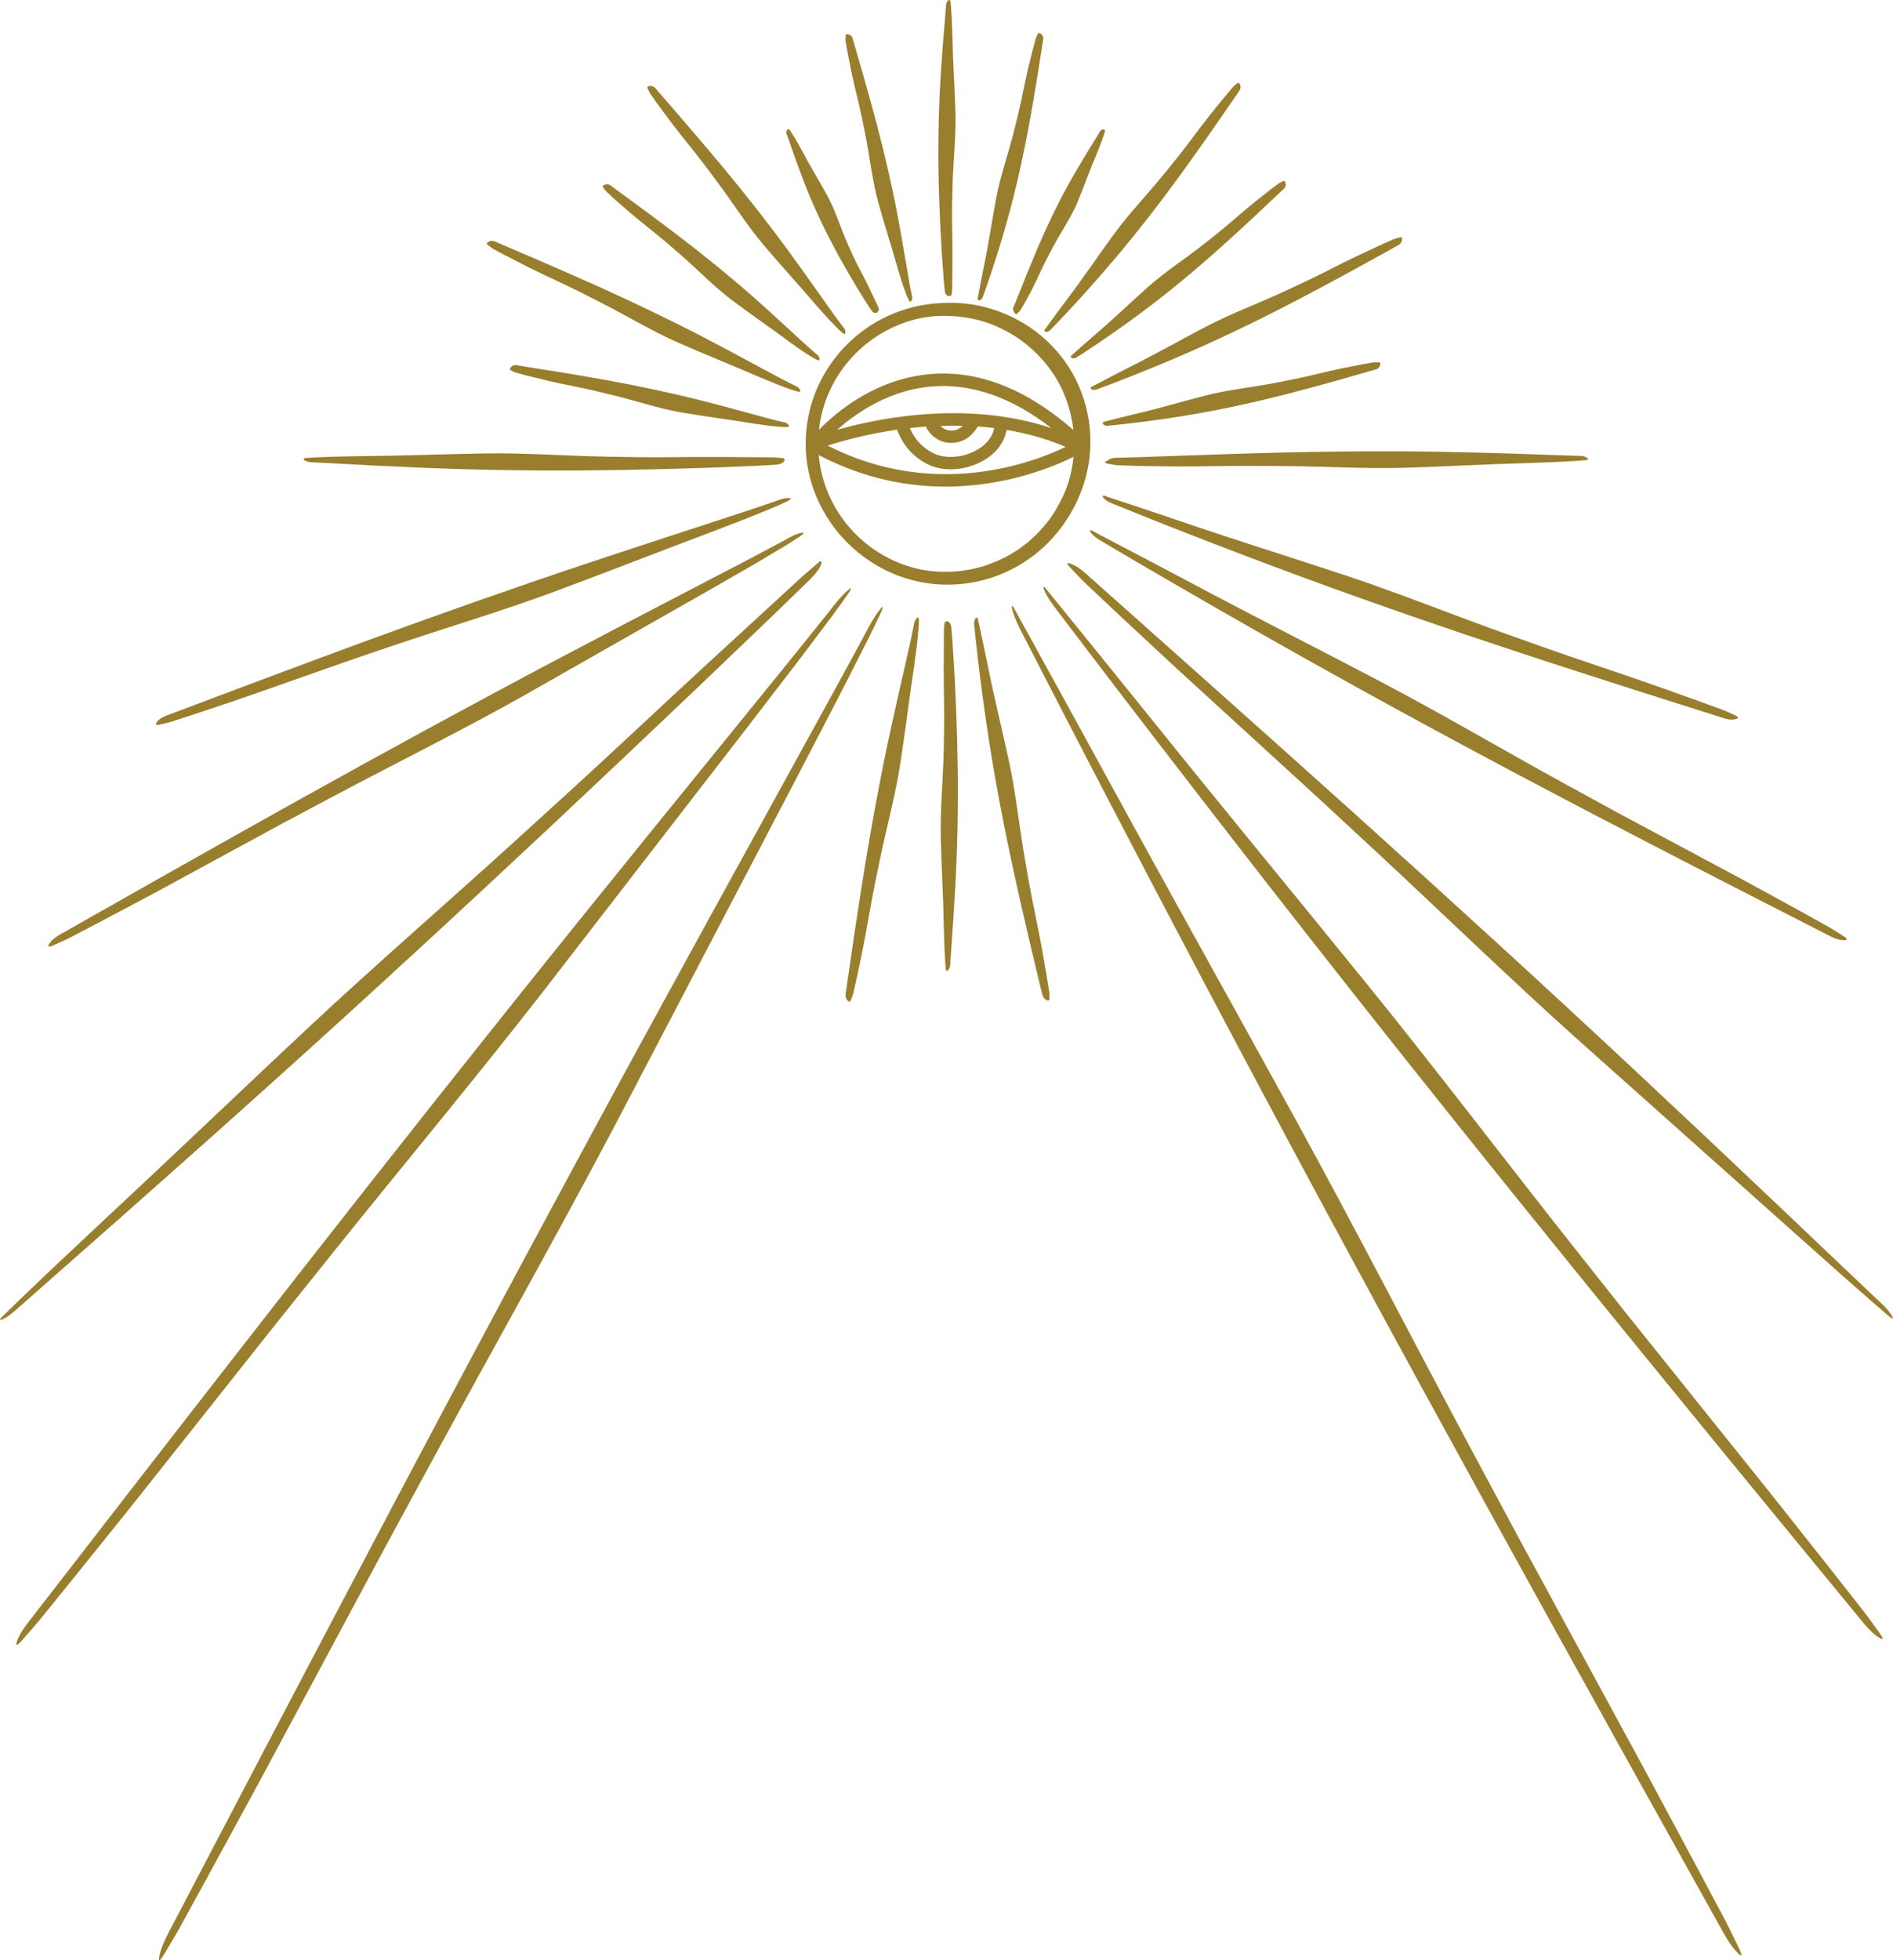 <svg width="287" height="297" viewBox="0 0 287 297" fill="none" xmlns="http://www.w3.org/2000/svg">
<g clip-path="url(#clip0_1003_18948)">
<path d="M159.488 52.405C155.468 48.219 149.689 45.813 143.942 45.883C143.508 45.883 143.078 45.903 142.644 45.926C131.256 46.44 122.147 55.803 122.147 67.247C122.147 78.692 131.784 88.592 143.63 88.592C151.5 88.592 158.387 84.367 162.131 78.08C164.028 74.988 165.172 71.413 165.295 67.741C165.555 62.16 163.44 56.438 159.484 52.405H159.488ZM139.784 86.334C139.701 86.319 139.619 86.295 139.536 86.279C131.24 84.516 124.881 77.524 124.128 68.952C130.936 72.519 137.532 73.734 143.342 73.734C152.549 73.734 159.776 70.704 162.758 69.223C162.529 71.582 161.878 73.898 160.762 76.015C159.961 77.524 159.022 78.982 157.835 80.232C157.291 80.902 156.612 81.439 155.989 82.039L154.963 82.826L154.447 83.218L153.894 83.559C152.458 84.531 150.841 85.194 149.204 85.758C148.364 85.978 147.536 86.248 146.668 86.354C146.238 86.413 145.812 86.526 145.374 86.546L144.068 86.632C142.668 86.687 141.259 86.589 139.871 86.35C139.839 86.342 139.812 86.342 139.78 86.334H139.784ZM139.966 48.137C140.25 48.082 140.542 48.047 140.833 48.004C141.125 47.964 141.417 47.925 141.709 47.898C145.192 47.694 148.75 48.251 151.847 49.814C154.983 51.296 157.634 53.663 159.583 56.481C161.334 59.06 162.391 62.066 162.734 65.15C155.693 58.993 148.506 56.136 141.331 56.661C132.774 57.288 126.7 62.517 124.163 65.135C125.078 56.736 131.394 49.92 139.579 48.203C139.709 48.18 139.839 48.156 139.966 48.133V48.137ZM140.372 64.637C140.822 65.585 141.622 66.377 142.605 66.797C143.121 67.012 143.678 67.114 144.234 67.114C145.011 67.114 145.788 66.91 146.447 66.51C147.129 66.107 147.705 65.503 148.249 64.621C149.105 64.68 149.93 64.763 150.731 64.86C150.419 66.558 149.082 67.608 148.249 68.102C146.151 69.352 143.398 69.595 141.555 68.694C139.891 67.878 138.684 66.585 137.942 64.864C138.794 64.766 139.599 64.696 140.372 64.637ZM142.585 64.543C143.733 64.5 144.853 64.496 145.954 64.527C145.8 64.672 145.642 64.806 145.472 64.903C144.837 65.288 144.017 65.35 143.338 65.068C143.054 64.947 142.802 64.758 142.585 64.543ZM151.926 63.116L151.859 63.108C150.561 62.92 149.232 62.787 147.8 62.705C145.618 62.564 143.315 62.568 140.956 62.721C139.63 62.799 138.218 62.932 136.68 63.132L136.553 63.14C132.601 63.661 129.268 64.461 126.924 65.127C129.796 62.572 134.901 59.017 141.484 58.542C147.421 58.115 153.429 60.236 159.421 64.876C157.046 64.088 154.541 63.496 151.926 63.12V63.116ZM136.005 65.107C136.897 67.502 138.478 69.278 140.719 70.379C141.729 70.873 142.908 71.116 144.135 71.116C145.855 71.116 147.666 70.638 149.22 69.713C151.113 68.584 152.293 66.985 152.608 65.143C155.784 65.672 158.778 66.53 161.575 67.71C156.683 70.073 141.764 75.799 125.477 67.525C127.473 66.879 131.268 65.793 136.001 65.103L136.005 65.107Z" fill="#997E2E"/>
<path d="M143.816 44.927C143.816 44.927 143.816 44.927 143.844 44.903C143.836 44.907 143.828 44.915 143.828 44.915C143.82 44.934 143.82 44.931 143.82 44.927H143.816Z" fill="#997E2E"/>
<path d="M142.747 37.774C142.85 39.228 142.952 40.682 143.055 42.14L143.228 43.982L143.236 44.08C143.26 44.355 143.367 44.625 143.619 44.79C143.69 44.833 143.773 44.876 143.848 44.88C143.868 44.884 143.883 44.876 143.899 44.868C143.891 44.872 143.883 44.876 143.875 44.884C143.887 44.876 143.891 44.872 143.907 44.864C144.349 44.703 144.242 44.762 144.266 44.66C144.278 44.574 144.29 44.488 144.301 44.41C144.333 44.225 144.365 44.053 144.368 43.865L144.38 42.109L144.404 39.358V38.687C144.416 36.163 144.297 33.635 144.345 31.107L144.412 28.215C144.51 24.523 144.952 20.804 144.858 17.092C144.747 13.271 144.471 9.445 144.404 5.624L144.301 2.865L144.187 1.086C144.167 0.894 144.148 0.717 144.128 0.521C144.12 0.435 144.112 0.341 144.1 0.247C144.069 -0.137 143.816 -0.004 143.631 0.208C143.469 0.388 143.422 0.651 143.418 0.921V1.019C143.363 1.63 143.315 2.242 143.268 2.857C142.826 7.976 142.447 13.09 142.325 18.213C142.199 23.335 142.282 28.458 142.526 33.584L142.747 37.778V37.774Z" fill="#997E2E"/>
<path d="M143.809 44.919C143.809 44.919 143.816 44.919 143.82 44.927C143.82 44.927 143.82 44.927 143.82 44.923C143.812 44.915 143.809 44.919 143.812 44.919H143.809Z" fill="#997E2E"/>
<path d="M143.875 44.884C143.875 44.884 143.852 44.899 143.844 44.903C143.852 44.895 143.863 44.892 143.875 44.884Z" fill="#997E2E"/>
<path d="M128.483 7.854L128.972 10.363L129.098 10.97C129.575 13.259 130.203 15.52 130.672 17.813L131.201 20.439C131.871 23.79 132.23 27.243 133.129 30.567C134.068 33.98 135.173 37.359 136.131 40.772L136.893 43.222L137.465 44.786C137.54 44.954 137.611 45.107 137.69 45.276C137.729 45.354 137.772 45.436 137.816 45.526C137.863 45.621 137.93 45.695 137.981 45.707C138.041 45.726 138.076 45.668 138.112 45.656C138.175 45.644 138.202 45.491 138.262 45.378C138.344 45.174 138.317 44.943 138.246 44.703L138.226 44.617C138.104 44.072 137.997 43.516 137.895 42.959C137.082 38.295 136.344 33.608 135.354 28.983C134.376 24.355 133.22 19.761 131.946 15.195L130.897 11.46C130.522 10.167 130.151 8.873 129.776 7.58L129.303 5.949L129.283 5.863C129.224 5.62 129.086 5.401 128.83 5.283C128.534 5.146 128.171 5.095 128.195 5.456C128.195 5.55 128.191 5.636 128.187 5.718C128.179 5.902 128.175 6.071 128.199 6.247L128.483 7.87V7.854Z" fill="#997E2E"/>
<path d="M119.312 20.427C119.454 20.827 119.596 21.223 119.738 21.627C120.89 24.982 122.101 28.309 123.541 31.531C124.98 34.752 126.606 37.888 128.381 40.957L129.852 43.457C130.377 44.316 130.905 45.174 131.454 46.028C131.686 46.385 131.919 46.742 132.172 47.098L132.211 47.157C132.318 47.318 132.499 47.447 132.771 47.423C132.846 47.412 132.937 47.4 132.976 47.341C132.976 47.353 132.976 47.357 132.972 47.361C132.98 47.325 133.016 47.267 133.111 47.165C133.15 47.114 133.292 46.985 133.264 47.012V46.992C133.253 46.938 133.245 46.891 133.233 46.84C133.209 46.718 133.185 46.6 133.134 46.483C132.961 46.138 132.787 45.77 132.621 45.405L131.813 43.7L131.612 43.285C130.858 41.725 129.986 40.212 129.264 38.629L128.452 36.81C127.422 34.486 126.696 31.997 125.481 29.744C124.223 27.427 122.819 25.181 121.6 22.846L120.669 21.18L120.026 20.13C119.951 20.02 119.88 19.918 119.801 19.808C119.766 19.757 119.73 19.706 119.695 19.651C119.549 19.428 119.363 19.616 119.261 19.828C119.17 20.008 119.205 20.192 119.284 20.361L119.308 20.424L119.312 20.427Z" fill="#997E2E"/>
<path d="M132.952 47.376C132.952 47.376 132.964 47.392 132.971 47.361C132.971 47.365 132.964 47.372 132.964 47.376C132.964 47.38 132.956 47.376 132.952 47.376Z" fill="#997E2E"/>
<path d="M132.937 47.373C132.937 47.373 132.937 47.373 132.953 47.377C132.953 47.373 132.945 47.368 132.937 47.373Z" fill="#997E2E"/>
<path d="M98.345 13.725C98.432 13.914 98.515 14.09 98.629 14.262L99.726 15.803L101.473 18.166L101.903 18.738C103.528 20.882 105.276 22.94 106.893 25.087L108.739 27.553C111.09 30.7 113.205 34.078 115.753 37.108C118.384 40.216 121.153 43.218 123.796 46.318L125.765 48.513L127.098 49.877C127.256 50.018 127.402 50.147 127.556 50.288C127.63 50.351 127.709 50.418 127.796 50.488C127.879 50.555 127.986 50.614 128.053 50.614C128.12 50.614 128.131 50.543 128.155 50.516C128.199 50.473 128.155 50.308 128.147 50.175C128.124 49.936 127.974 49.709 127.784 49.489L127.721 49.411C127.335 48.893 126.948 48.372 126.558 47.851C123.398 43.414 120.293 38.93 116.988 34.607C113.69 30.277 110.25 26.052 106.712 21.901L103.812 18.507C102.799 17.339 101.789 16.167 100.771 14.995L99.493 13.518L99.43 13.439C99.248 13.216 99.008 13.047 98.712 13.028C98.369 13.004 98.006 13.098 98.211 13.455C98.258 13.549 98.298 13.639 98.341 13.725H98.345Z" fill="#997E2E"/>
<path d="M91.632 28.662C91.738 28.811 91.841 28.952 91.971 29.077L93.198 30.198L95.138 31.899L95.616 32.307C97.415 33.843 99.312 35.262 101.107 36.802L103.154 38.574C105.762 40.835 108.188 43.371 110.957 45.472C113.817 47.623 116.787 49.642 119.659 51.786L121.781 53.279L123.205 54.18C123.371 54.267 123.521 54.349 123.686 54.435C123.765 54.474 123.852 54.513 123.939 54.556C124.033 54.6 124.132 54.623 124.179 54.6C124.238 54.58 124.231 54.51 124.254 54.478C124.298 54.427 124.231 54.294 124.203 54.169C124.144 53.953 123.978 53.788 123.773 53.639L123.702 53.584C123.268 53.22 122.842 52.844 122.412 52.464C118.878 49.234 115.391 45.95 111.738 42.865C108.093 39.769 104.33 36.81 100.488 33.945L97.34 31.601C96.243 30.798 95.146 29.994 94.046 29.187L92.661 28.172L92.59 28.117C92.389 27.96 92.148 27.87 91.872 27.929C91.553 27.999 91.233 28.18 91.474 28.45C91.529 28.525 91.58 28.595 91.632 28.662Z" fill="#997E2E"/>
<path d="M74.006 37.159C74.097 37.229 74.184 37.292 74.267 37.355C74.448 37.496 74.614 37.625 74.811 37.735L76.641 38.711L79.505 40.184L80.207 40.537C82.846 41.858 85.552 43.046 88.188 44.374L91.197 45.903C95.035 47.858 98.767 50.124 102.732 51.884C106.818 53.686 110.976 55.329 115.071 57.116L118.061 58.343L120.025 59.06C120.246 59.126 120.447 59.185 120.668 59.252C120.771 59.279 120.881 59.307 120.996 59.338C121.106 59.365 121.228 59.373 121.291 59.35C121.358 59.326 121.343 59.256 121.351 59.221C121.366 59.166 121.252 59.028 121.181 58.907C121.035 58.695 120.779 58.546 120.487 58.421L120.384 58.374C119.749 58.053 119.118 57.731 118.479 57.406C113.213 54.588 107.978 51.703 102.629 49.054C97.284 46.393 91.864 43.888 86.385 41.493L81.9 39.538C80.341 38.871 78.783 38.201 77.221 37.531L75.253 36.688L75.15 36.641C74.862 36.508 74.551 36.453 74.259 36.555C73.92 36.677 73.624 36.912 74.002 37.159H74.006Z" fill="#997E2E"/>
<path d="M118.763 63.959L118.672 63.943C118.108 63.818 117.54 63.677 116.968 63.532C112.23 62.258 107.505 60.91 102.724 59.816C97.947 58.711 93.13 57.774 88.286 56.959L84.322 56.297C82.945 56.077 81.568 55.858 80.188 55.638L78.448 55.36L78.357 55.34C78.101 55.289 77.837 55.321 77.616 55.497C77.359 55.705 77.154 56.011 77.505 56.144C77.592 56.187 77.671 56.226 77.75 56.261C77.919 56.348 78.077 56.426 78.255 56.477L79.9 56.92L82.468 57.555L83.095 57.704C85.454 58.256 87.852 58.664 90.211 59.224L92.909 59.875C96.349 60.71 99.753 61.87 103.264 62.489C106.881 63.112 110.53 63.567 114.155 64.171L116.787 64.539L118.503 64.696C118.692 64.696 118.869 64.704 119.059 64.704C119.149 64.704 119.244 64.704 119.347 64.7C119.453 64.7 119.552 64.672 119.583 64.629C119.627 64.586 119.591 64.527 119.595 64.488C119.611 64.425 119.485 64.335 119.402 64.237C119.244 64.073 119.015 64.002 118.759 63.959H118.763Z" fill="#997E2E"/>
<path d="M118.999 69.838C118.968 69.814 118.94 69.771 118.937 69.716V69.724C118.937 69.728 118.94 69.74 118.94 69.744C118.944 69.795 118.995 69.834 118.999 69.841V69.838Z" fill="#997E2E"/>
<path d="M119 69.853C119 69.853 118.993 69.856 119 69.841L118.996 69.838C119.004 69.845 118.989 69.849 118.996 69.853H119Z" fill="#997E2E"/>
<path d="M46.367 69.842C46.662 70.002 47.088 70.049 47.53 70.057L47.688 70.065C48.678 70.116 49.672 70.167 50.67 70.218C58.978 70.677 67.285 71.076 75.597 71.218C83.908 71.362 92.22 71.304 100.535 71.08L107.34 70.88C109.699 70.786 112.057 70.688 114.42 70.594L117.403 70.43L117.56 70.422C118.006 70.402 118.436 70.296 118.72 70.049C118.803 69.979 118.878 69.901 118.921 69.822C118.941 69.787 118.949 69.752 118.941 69.724C118.941 69.701 118.933 69.662 118.905 69.595L118.87 69.485V69.466C118.854 69.422 118.756 69.407 118.61 69.407C118.46 69.395 118.314 69.383 118.176 69.371C117.872 69.34 117.584 69.309 117.272 69.301L114.401 69.281L109.927 69.246H108.839C104.736 69.219 100.63 69.328 96.523 69.27L91.829 69.191C85.837 69.078 79.794 68.623 73.766 68.705C67.561 68.799 61.356 69.058 55.151 69.109L50.67 69.199L47.787 69.305C47.475 69.325 47.187 69.344 46.875 69.364C46.733 69.371 46.584 69.379 46.43 69.391C45.802 69.422 46.023 69.669 46.37 69.858L46.367 69.842Z" fill="#997E2E"/>
<path d="M24.244 109.791C24.457 109.74 24.663 109.693 24.856 109.646C25.282 109.548 25.677 109.454 26.095 109.325L29.929 108.071L35.866 106.076L37.309 105.582C42.721 103.681 48.145 101.776 53.557 99.875L59.774 97.767C67.711 95.082 75.829 92.68 83.738 89.764C91.872 86.75 99.947 83.571 108.073 80.534L113.919 78.272L117.655 76.736C118.053 76.556 118.424 76.387 118.822 76.207C119.004 76.121 119.193 76.03 119.394 75.936C119.596 75.838 119.722 75.756 119.809 75.67C119.832 75.642 119.915 75.556 119.919 75.517C119.907 75.49 119.891 75.474 119.872 75.466C119.746 75.501 119.54 75.454 119.28 75.478C118.838 75.497 118.278 75.674 117.702 75.893L117.497 75.968C116.187 76.415 114.874 76.861 113.552 77.312C102.515 80.937 91.442 84.477 80.464 88.259C69.478 92.029 58.551 95.968 47.66 100.02L38.749 103.344C35.664 104.504 32.584 105.664 29.491 106.828L25.598 108.294L25.392 108.369C24.813 108.576 24.28 108.855 23.957 109.199C23.582 109.603 23.4 110.026 24.244 109.791Z" fill="#997E2E"/>
<path d="M8.083 143.238C8.34 143.125 8.584 143.019 8.817 142.913C9.326 142.69 9.799 142.482 10.3 142.231L14.868 139.848L21.941 136.101L23.661 135.184C30.103 131.684 36.556 128.177 42.998 124.677L50.406 120.734C59.861 115.705 69.558 110.92 78.958 105.664L107.868 89.227L114.807 85.233L119.233 82.587C119.706 82.289 120.14 82.011 120.614 81.713C120.831 81.572 121.052 81.427 121.288 81.274C121.525 81.118 121.671 80.996 121.758 80.898C121.868 80.784 121.833 80.718 121.797 80.706C121.71 80.698 121.434 80.745 121.126 80.832C120.594 80.977 119.919 81.317 119.233 81.706L118.988 81.839C117.426 82.67 115.864 83.504 114.29 84.343C101.127 91.214 87.924 98.014 74.851 105.041C61.771 112.056 48.773 119.229 35.83 126.503L25.239 132.464C21.574 134.538 17.914 136.611 14.237 138.692L9.61 141.31L9.365 141.443C8.675 141.823 8.048 142.262 7.685 142.709C7.263 143.231 7.078 143.72 8.083 143.238Z" fill="#997E2E"/>
<path d="M124.731 85.225C124.731 85.225 124.712 85.217 124.7 85.213C124.766 85.244 124.723 85.213 124.731 85.225Z" fill="#997E2E"/>
<path d="M3.212 197.787C4.939 196.262 6.663 194.738 8.403 193.202C22.895 180.448 37.341 167.656 51.609 154.671C65.881 141.69 80.015 128.557 94.038 115.302L105.501 104.437C109.454 100.651 113.407 96.869 117.371 93.075L122.333 88.263L122.594 88.012C123.331 87.298 123.986 86.55 124.318 85.903C124.416 85.715 124.495 85.535 124.534 85.386C124.554 85.311 124.57 85.245 124.566 85.194C124.566 85.166 124.558 85.147 124.546 85.139C124.598 85.166 124.665 85.209 124.7 85.217C124.68 85.209 124.657 85.198 124.613 85.174C124.574 85.151 124.534 85.127 124.491 85.103C124.44 85.072 124.4 85.041 124.412 85.049C124.412 85.041 124.396 85.049 124.389 85.049C124.373 85.049 124.345 85.064 124.318 85.076C124.203 85.139 124.018 85.288 123.753 85.531C123.481 85.766 123.221 85.989 122.972 86.205C122.424 86.667 121.911 87.098 121.375 87.588L116.452 92.115L108.791 99.15L106.929 100.863C99.92 107.314 92.985 113.867 85.944 120.287L77.881 127.624C67.585 136.979 56.958 146.17 46.733 155.721C36.217 165.563 25.811 175.522 15.263 185.332L7.681 192.453L2.837 197.074C2.32 197.579 1.839 198.046 1.318 198.551C1.081 198.783 0.837 199.022 0.573 199.272C-0.473 200.28 0.076 200.111 0.797 199.7C1.417 199.347 2.174 198.716 2.931 198.026L3.204 197.783L3.212 197.787Z" fill="#997E2E"/>
<path d="M50.283 190.043C60.76 176.987 71.588 164.018 81.951 150.744L113.753 109.619L121.378 99.695L126.223 93.256C126.735 92.55 127.209 91.9 127.722 91.194C127.954 90.869 128.195 90.532 128.451 90.175C128.708 89.818 128.858 89.568 128.933 89.399C128.972 89.313 128.992 89.25 128.996 89.191C128.996 89.144 128.96 89.136 128.948 89.14C128.838 89.195 128.526 89.434 128.163 89.779C127.54 90.355 126.787 91.269 126.033 92.245L125.765 92.589C124.033 94.749 122.298 96.908 120.554 99.084C105.927 117.112 91.245 135.094 76.768 153.237C62.279 171.371 47.932 189.611 33.68 207.934L22.02 222.933C17.988 228.134 13.957 233.339 9.913 238.556L4.825 245.124L4.552 245.469C3.787 246.437 3.121 247.421 2.773 248.209C2.371 249.13 2.253 249.827 3.385 248.495C3.673 248.166 3.949 247.856 4.209 247.558C4.785 246.908 5.322 246.304 5.878 245.63L10.951 239.375L18.793 229.624L20.698 227.244C27.822 218.261 34.954 209.267 42.078 200.288L50.287 190.054L50.283 190.043Z" fill="#997E2E"/>
<path d="M132.767 94.478C132.964 94.071 133.169 93.644 133.386 93.197C133.603 92.746 133.729 92.441 133.784 92.241C133.852 92.041 133.816 91.927 133.769 91.958C133.662 92.029 133.374 92.374 133.043 92.832C132.475 93.608 131.816 94.788 131.165 96.034L130.932 96.473C129.426 99.248 127.915 102.019 126.396 104.814C113.651 128.004 100.846 151.159 88.271 174.432C75.687 197.701 63.257 221.056 50.938 244.474L40.859 263.643C37.376 270.286 33.893 276.933 30.402 283.596L26.004 291.987L25.771 292.426C25.108 293.669 24.544 294.899 24.292 295.84C23.992 296.937 23.96 297.721 24.954 295.997C25.211 295.57 25.451 295.162 25.684 294.774C26.193 293.927 26.666 293.14 27.152 292.266L31.57 284.219L38.39 271.689L40.043 268.636C46.22 257.125 52.409 245.595 58.591 234.08L65.727 220.938C74.835 204.172 84.314 187.413 93.276 170.438L120.743 117.932L127.323 105.276L131.485 97.093C131.923 96.199 132.329 95.376 132.767 94.482V94.478Z" fill="#997E2E"/>
<path d="M139.11 93.573C139.054 93.573 138.948 93.73 138.845 93.847C138.672 94.071 138.589 94.396 138.538 94.749L138.518 94.874C138.356 95.658 138.194 96.442 138.033 97.234C136.557 103.795 135.003 110.344 133.705 116.94C132.396 123.532 131.264 130.16 130.246 136.811L129.421 142.255C129.145 144.144 128.869 146.029 128.593 147.922L128.246 150.305L128.226 150.43C128.163 150.783 128.187 151.136 128.36 151.414C128.562 151.739 128.865 151.978 129.015 151.492C129.062 151.371 129.102 151.257 129.145 151.148C129.24 150.908 129.323 150.689 129.386 150.442L129.899 148.165L130.644 144.614L130.818 143.748C131.473 140.491 131.978 137.203 132.64 133.946L133.406 130.222C134.388 125.472 135.701 120.738 136.463 115.917C137.236 110.951 137.835 105.958 138.585 100.988L139.058 97.387L139.279 95.051C139.291 94.792 139.299 94.557 139.307 94.298C139.307 94.177 139.307 94.051 139.311 93.922C139.311 93.793 139.291 93.671 139.248 93.608C139.212 93.542 139.141 93.569 139.106 93.573H139.11Z" fill="#997E2E"/>
<path d="M144.731 102.537C144.628 100.82 144.526 99.107 144.419 97.387L144.246 95.215L144.238 95.102C144.214 94.776 144.108 94.463 143.855 94.263C143.784 94.208 143.701 94.157 143.626 94.138C143.607 94.126 143.551 94.145 143.571 94.138C143.54 94.153 143.512 94.165 143.48 94.181C143.441 94.196 143.398 94.208 143.35 94.216L143.256 94.247H143.248C143.248 94.247 143.232 94.259 143.228 94.275C143.216 94.298 143.212 94.337 143.212 94.388C143.2 94.494 143.189 94.596 143.177 94.694C143.145 94.913 143.114 95.117 143.11 95.345L143.098 97.422L143.078 100.671V101.463C143.066 104.441 143.189 107.428 143.141 110.41L143.074 113.824C142.979 118.178 142.538 122.572 142.632 126.95C142.743 131.457 143.019 135.968 143.09 140.479L143.193 143.736L143.307 145.833C143.327 146.06 143.346 146.268 143.366 146.495C143.374 146.597 143.386 146.707 143.394 146.821C143.425 147.275 143.678 147.115 143.863 146.864C144.025 146.648 144.072 146.339 144.076 146.017V145.904C144.131 145.182 144.179 144.461 144.226 143.736C144.664 137.697 145.043 131.661 145.165 125.617C145.287 119.578 145.204 113.534 144.96 107.487L144.739 102.54L144.731 102.537Z" fill="#997E2E"/>
<path d="M143.654 94.082C143.654 94.082 143.666 94.082 143.662 94.082C143.646 94.082 143.662 94.063 143.623 94.102C143.623 94.102 143.631 94.102 143.631 94.098C143.658 94.071 143.646 94.059 143.65 94.079L143.654 94.082Z" fill="#997E2E"/>
<path d="M143.627 94.106C143.627 94.106 143.591 94.122 143.575 94.13C143.583 94.126 143.599 94.118 143.627 94.106Z" fill="#997E2E"/>
<path d="M148.641 45.444C148.858 45.334 148.98 45.107 149.059 44.864L149.091 44.778C149.292 44.241 149.477 43.704 149.662 43.159C151.217 38.648 152.589 34.102 153.737 29.501C154.881 24.899 155.812 20.255 156.609 15.579L157.252 11.75C157.461 10.421 157.67 9.093 157.879 7.76L158.14 6.083L158.155 5.997C158.203 5.75 158.171 5.495 157.99 5.283C157.781 5.036 157.469 4.84 157.339 5.174C157.299 5.256 157.26 5.334 157.224 5.409C157.142 5.569 157.063 5.722 157.011 5.895L156.585 7.482L155.966 9.959L155.824 10.562C155.288 12.84 154.893 15.148 154.337 17.421L153.69 20.02C152.858 23.332 151.69 26.6 151.043 29.975C150.388 33.447 149.891 36.959 149.158 40.412L148.664 42.912L148.365 44.515C148.333 44.688 148.306 44.845 148.278 45.017C148.262 45.092 148.246 45.166 148.227 45.244C148.207 45.378 148.207 45.417 148.29 45.452C148.377 45.531 148.522 45.515 148.645 45.452L148.641 45.444Z" fill="#997E2E"/>
<path d="M155.26 42.587C154.889 43.512 154.518 44.441 154.144 45.37L153.662 46.526L153.635 46.585C153.548 46.773 153.572 46.887 153.682 47.137C153.816 47.412 153.974 47.784 154.207 47.525C154.27 47.463 154.333 47.404 154.392 47.349C154.534 47.208 154.609 47.141 154.688 47.024L155.323 45.962L156.238 44.292L156.451 43.88C157.256 42.336 157.919 40.721 158.723 39.177L159.65 37.418C160.842 35.172 162.337 33.047 163.335 30.696C164.352 28.27 165.216 25.769 166.258 23.355L166.96 21.587L167.366 20.427C167.402 20.298 167.437 20.18 167.473 20.051C167.488 19.992 167.508 19.934 167.528 19.867C167.611 19.612 167.343 19.593 167.114 19.648C166.916 19.695 166.798 19.836 166.715 20.004L166.684 20.063C166.463 20.424 166.246 20.784 166.025 21.149C164.151 24.155 162.325 27.184 160.719 30.316C159.106 33.443 157.67 36.657 156.337 39.918L155.248 42.587H155.26Z" fill="#997E2E"/>
<path d="M160.029 47.706L158.921 49.226C158.802 49.391 158.696 49.54 158.581 49.705C158.526 49.775 158.471 49.846 158.412 49.924C158.345 49.998 158.345 50.026 158.341 50.065C158.325 50.108 158.345 50.112 158.368 50.159C158.416 50.273 158.558 50.304 158.707 50.285C158.968 50.257 159.197 50.069 159.39 49.853L159.461 49.779C159.915 49.305 160.368 48.83 160.826 48.356C164.589 44.374 168.206 40.279 171.638 36.046C175.07 31.809 178.328 27.439 181.476 22.991L184.044 19.342C184.924 18.068 185.804 16.798 186.683 15.52L187.792 13.914L187.851 13.831C188.024 13.6 188.123 13.326 188.068 13.036C188.001 12.698 187.815 12.373 187.523 12.667C187.445 12.734 187.366 12.8 187.295 12.859C187.133 12.992 186.983 13.118 186.849 13.271L185.634 14.721L183.784 17.002L183.338 17.562C181.666 19.671 180.107 21.87 178.423 23.966L176.486 26.357C174.009 29.406 171.24 32.275 168.901 35.458C166.502 38.738 164.234 42.124 161.773 45.354L160.025 47.709L160.029 47.706Z" fill="#997E2E"/>
<path d="M182.392 37.088C179.678 39.224 176.727 41.117 174.123 43.414C171.453 45.785 168.885 48.282 166.163 50.59L164.222 52.283L162.992 53.381C162.861 53.498 162.743 53.608 162.613 53.73C162.554 53.777 162.495 53.828 162.431 53.882C162.329 53.977 162.309 54.012 162.356 54.086C162.376 54.204 162.506 54.274 162.64 54.298C162.881 54.341 163.118 54.231 163.331 54.086L163.41 54.035C163.903 53.73 164.384 53.412 164.865 53.091C168.889 50.437 172.798 47.643 176.557 44.672C180.313 41.697 183.934 38.562 187.46 35.321L190.34 32.66C191.33 31.727 192.32 30.794 193.31 29.861L194.557 28.681L194.624 28.623C194.817 28.454 194.947 28.231 194.936 27.952C194.924 27.627 194.798 27.282 194.486 27.47C194.403 27.514 194.324 27.549 194.249 27.588C194.084 27.666 193.926 27.741 193.78 27.847L192.454 28.854L190.431 30.453L189.942 30.849C188.103 32.334 186.36 33.937 184.51 35.411L182.388 37.088H182.392Z" fill="#997E2E"/>
<path d="M182.877 49.473C178.924 51.535 175.043 53.741 171.055 55.728L168.195 57.194L166.364 58.151C166.171 58.256 165.99 58.35 165.792 58.456C165.706 58.499 165.615 58.542 165.516 58.59C165.339 58.68 165.343 58.707 165.351 58.793C165.351 58.915 165.477 58.997 165.627 59.044C165.891 59.123 166.199 59.044 166.494 58.927L166.601 58.887C167.272 58.637 167.946 58.382 168.621 58.131C174.226 55.983 179.749 53.675 185.169 51.155C190.589 48.635 195.91 45.919 201.172 43.085L205.476 40.753C206.959 39.934 208.446 39.115 209.933 38.291L211.807 37.253L211.906 37.202C212.19 37.057 212.423 36.845 212.517 36.551C212.628 36.21 212.616 35.834 212.19 35.983C212.079 36.014 211.973 36.042 211.874 36.069C211.653 36.124 211.448 36.179 211.239 36.265L209.346 37.112L206.423 38.468L205.717 38.805C203.054 40.071 200.45 41.474 197.78 42.728L194.719 44.151C190.81 45.962 186.715 47.482 182.873 49.477L182.877 49.473Z" fill="#997E2E"/>
<path d="M168.091 64.496L168.186 64.488C168.778 64.437 169.365 64.374 169.953 64.308C174.864 63.767 179.732 63.05 184.552 62.105C189.373 61.157 194.142 60 198.883 58.707L202.761 57.641C204.102 57.257 205.44 56.877 206.785 56.493L208.477 56.007L208.568 55.983C208.82 55.92 209.045 55.779 209.167 55.529C209.309 55.234 209.365 54.87 208.99 54.898C208.895 54.898 208.804 54.898 208.718 54.898C208.528 54.894 208.355 54.89 208.169 54.913L206.493 55.211L203.897 55.721L203.266 55.85C200.895 56.344 198.548 56.983 196.173 57.457L193.452 57.994C189.976 58.668 186.402 59.021 182.951 59.887C179.401 60.788 175.886 61.85 172.32 62.673L169.756 63.3L168.115 63.72C167.941 63.767 167.78 63.81 167.606 63.857C167.531 63.873 167.452 63.892 167.369 63.908C167.231 63.947 167.196 63.967 167.2 64.057C167.164 64.171 167.247 64.292 167.361 64.374C167.559 64.523 167.827 64.531 168.087 64.5L168.091 64.496Z" fill="#997E2E"/>
<path d="M186.265 68.807L179.468 69.034C177.113 69.117 174.758 69.199 172.399 69.281L169.429 69.364H169.275C168.833 69.364 168.415 69.438 168.111 69.646C168.017 69.709 167.957 69.775 167.851 69.822C167.748 69.873 167.638 69.897 167.575 69.932C167.516 69.967 167.492 70.018 167.598 70.112C167.65 70.159 167.744 70.21 167.875 70.249C167.918 70.261 167.969 70.269 168.02 70.285C168.052 70.289 168.091 70.296 168.131 70.3C168.293 70.328 168.443 70.355 168.588 70.379C168.9 70.434 169.188 70.481 169.508 70.5L172.399 70.598L176.88 70.669L177.973 70.677C182.079 70.704 186.186 70.567 190.292 70.59L194.986 70.626C200.978 70.673 207.026 71.049 213.053 70.876C219.254 70.688 225.455 70.328 231.656 70.167L236.133 69.995L239.013 69.834C239.325 69.81 239.613 69.787 239.924 69.76C240.066 69.748 240.212 69.736 240.37 69.724C240.993 69.681 240.768 69.438 240.421 69.258C240.122 69.101 239.696 69.062 239.254 69.066H239.096C238.106 69.031 237.112 68.999 236.114 68.968C227.802 68.662 219.491 68.403 211.187 68.384C202.88 68.36 194.576 68.525 186.269 68.803L186.265 68.807Z" fill="#997E2E"/>
<path d="M227.692 95.819C219.803 92.997 211.957 89.83 203.961 87.173C195.728 84.449 187.441 81.874 179.236 79.068L173.303 77.073L169.484 75.803C169.07 75.666 168.692 75.54 168.277 75.407C168.092 75.341 167.899 75.274 167.697 75.203C167.5 75.129 167.362 75.09 167.299 75.086C167.248 75.07 167.287 75.121 167.268 75.141C167.252 75.141 167.236 75.148 167.216 75.168C167.086 75.207 167.26 75.427 167.441 75.599C167.765 75.913 168.305 76.171 168.885 76.399L169.09 76.481C170.376 77.002 171.666 77.524 172.96 78.045C183.76 82.356 194.624 86.483 205.567 90.391C216.509 94.294 227.523 97.994 238.584 101.565L247.641 104.477C250.781 105.472 253.925 106.468 257.072 107.467L261.041 108.721L261.25 108.792C261.838 108.988 262.425 109.097 262.895 109.023C263.439 108.937 263.845 108.717 263.037 108.38C262.836 108.286 262.65 108.2 262.469 108.118C262.074 107.933 261.707 107.761 261.297 107.604L257.51 106.221L251.613 104.116L250.173 103.61C244.761 101.71 239.29 99.942 233.885 98.025L227.7 95.819H227.692Z" fill="#997E2E"/>
<path d="M237.404 118.856C228.016 113.71 218.706 108.22 209.172 103.211C199.353 98.065 189.46 93.064 179.681 87.843L172.604 84.108L168.044 81.717C167.551 81.459 167.098 81.223 166.601 80.965C166.38 80.843 166.147 80.722 165.906 80.588C165.405 80.306 165.307 80.299 165.271 80.373C165.196 80.459 165.362 80.694 165.579 80.937C165.954 81.353 166.593 81.772 167.275 82.164L167.516 82.305C169.042 83.207 170.573 84.104 172.111 85.013C184.936 92.515 197.843 99.852 210.864 106.981C223.885 114.11 237.013 121.047 250.208 127.867L261.013 133.436C264.76 135.357 268.512 137.273 272.271 139.198L277.005 141.616L277.253 141.745C277.951 142.114 278.661 142.396 279.237 142.451C279.908 142.517 280.421 142.404 279.462 141.827C279.225 141.675 279.005 141.533 278.788 141.396C278.322 141.095 277.888 140.812 277.399 140.534L272.894 138.034L265.873 134.189L264.161 133.26C257.695 129.803 251.222 126.338 244.757 122.878L237.396 118.849L237.404 118.856Z" fill="#997E2E"/>
<path d="M286.614 199.018C286.212 198.434 285.514 197.736 284.76 197.042L284.496 196.796C282.824 195.212 281.155 193.629 279.47 192.034C265.494 178.732 251.483 165.469 237.31 152.382C223.14 139.296 208.833 126.35 194.447 113.491L182.664 102.972C178.577 99.335 174.49 95.697 170.392 92.049L165.236 87.451L164.968 87.208C164.195 86.507 163.445 85.93 162.783 85.613C162.005 85.237 161.303 85.033 162.372 86.123C162.637 86.401 162.885 86.663 163.126 86.914C163.627 87.439 164.088 87.921 164.613 88.427L169.489 93.017L177.106 100.099L178.964 101.815C185.997 108.243 193.042 114.682 200.072 121.11L208.072 128.518C218.276 137.975 228.343 147.761 238.753 157.117L271.009 185.876L278.772 192.798L283.802 197.219C284.35 197.689 284.859 198.128 285.407 198.598C285.656 198.814 285.916 199.037 286.192 199.276C287.289 200.229 287.076 199.7 286.603 199.018H286.614Z" fill="#997E2E"/>
<path d="M284.149 246.32C283.644 245.614 283.175 244.96 282.638 244.266L277.664 237.932L269.897 228.122L267.999 225.74C260.828 216.796 253.645 207.84 246.469 198.9L238.323 188.616C227.937 175.49 217.724 162.035 207.121 148.953C196.202 135.494 185.157 122.137 174.305 108.627L166.439 98.896L161.366 92.644C160.818 91.97 160.309 91.347 159.757 90.673C159.508 90.363 159.252 90.042 158.98 89.701C158.712 89.36 158.526 89.141 158.412 89.023C158.29 88.909 158.278 88.917 158.23 88.945C158.144 89.011 158.301 89.419 158.514 89.858C158.885 90.622 159.575 91.59 160.329 92.566L160.593 92.915C162.27 95.121 163.946 97.328 165.638 99.546C179.725 118.002 193.95 136.344 208.359 154.538C222.773 172.731 237.353 190.791 252.047 208.769L264.078 223.478C268.256 228.565 272.433 233.653 276.626 238.752L281.904 245.171L282.18 245.512C282.958 246.473 283.766 247.343 284.46 247.856C285.269 248.456 285.928 248.726 284.879 247.331C284.622 246.974 284.382 246.641 284.149 246.32Z" fill="#997E2E"/>
<path d="M262.962 293.786C262.532 292.897 262.129 292.07 261.668 291.184L257.356 283.079L250.615 270.51L248.966 267.453C242.725 255.973 236.477 244.474 230.236 232.994L223.167 219.821C214.154 203.008 205.357 185.88 196.115 169.059C186.596 151.751 176.936 134.522 167.484 117.175L160.628 104.669L156.202 96.63C155.721 95.76 155.279 94.961 154.798 94.091C154.581 93.695 154.36 93.279 154.12 92.844C153.887 92.405 153.725 92.123 153.615 91.966C153.5 91.809 153.485 91.802 153.433 91.829C153.346 91.892 153.453 92.37 153.623 92.899C153.911 93.82 154.498 95.039 155.149 96.285L155.378 96.728C156.826 99.534 158.269 102.345 159.725 105.17C171.875 128.678 184.178 152.104 196.687 175.416C209.199 198.728 221.897 221.934 234.722 245.085L245.226 264.027C248.875 270.584 252.528 277.137 256.189 283.71L260.8 291.983L261.04 292.418C261.715 293.653 262.441 294.797 263.088 295.53C263.845 296.381 264.484 296.843 263.585 295.068C263.368 294.617 263.159 294.198 262.962 293.79V293.786Z" fill="#997E2E"/>
<path d="M159.05 150.128L158.679 147.824L158.06 144.253L157.902 143.383C157.306 140.119 156.565 136.873 155.985 133.605L155.334 129.862C154.51 125.084 154.013 120.201 152.991 115.431C151.93 110.524 150.711 105.645 149.733 100.726L148.991 97.183L148.502 94.91C148.447 94.667 148.395 94.443 148.344 94.196C148.324 94.087 148.301 93.973 148.281 93.855C148.238 93.628 148.206 93.608 148.123 93.6C148.005 93.573 147.894 93.691 147.812 93.844C147.67 94.102 147.67 94.459 147.713 94.816L147.725 94.941C147.808 95.744 147.89 96.544 147.977 97.351C148.719 104.057 149.638 110.728 150.79 117.355C151.946 123.983 153.314 130.567 154.817 137.128L156.06 142.498C156.502 144.355 156.943 146.209 157.389 148.075L157.953 150.419L157.981 150.544C158.056 150.893 158.206 151.214 158.47 151.41C158.778 151.637 159.153 151.751 159.109 151.242C159.109 151.112 159.105 150.991 159.101 150.877C159.101 150.622 159.097 150.383 159.062 150.132L159.05 150.128Z" fill="#997E2E"/>
</g>
<defs>
<clipPath id="clip0_1003_18948">
<rect width="287" height="297" fill="white"/>
</clipPath>
</defs>
</svg>
